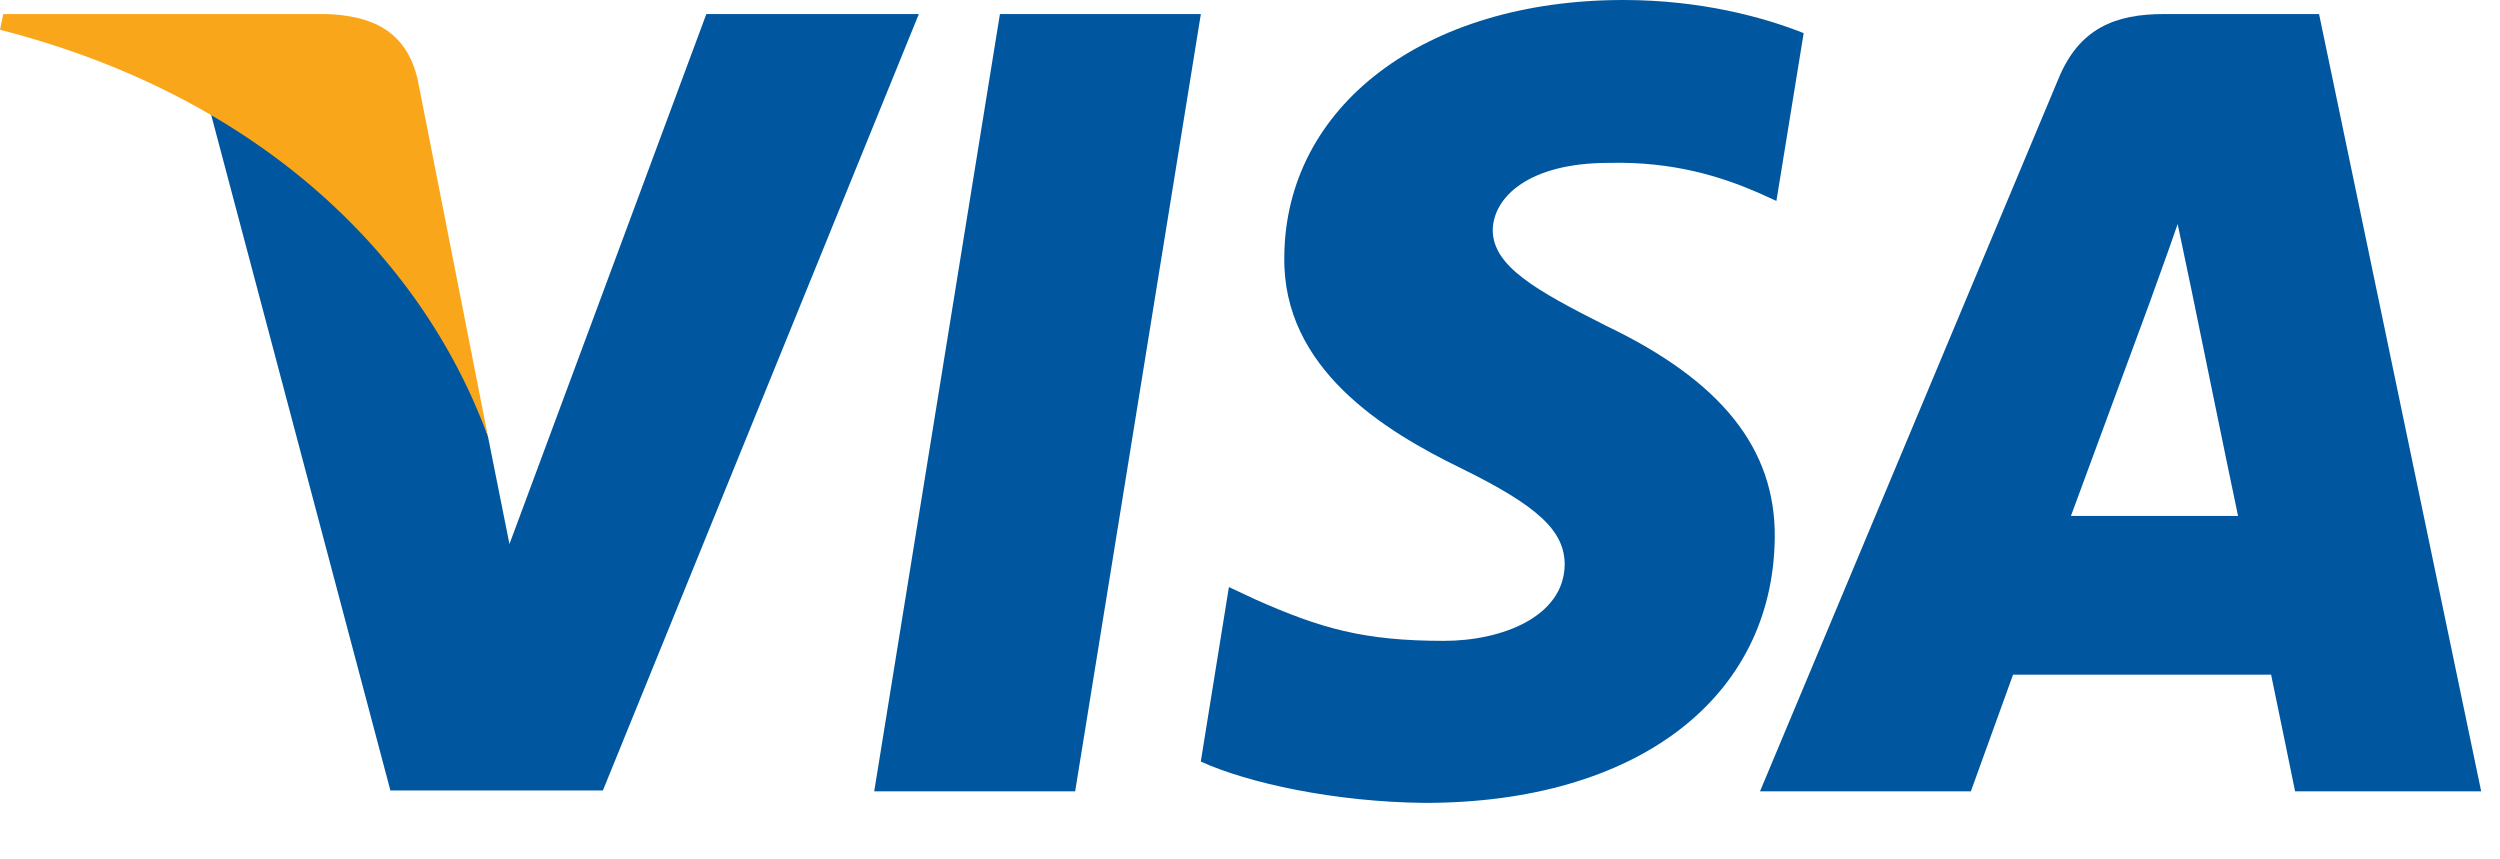 <svg width="32" height="11" viewBox="0 0 32 11" fill="none" xmlns="http://www.w3.org/2000/svg">
<path d="M13.762 10.129H11.19L12.799 0.18H15.371L13.762 10.129Z" fill="#00579F"/>
<path d="M23.087 0.424C22.58 0.222 21.775 0 20.78 0C18.239 0 16.45 1.355 16.439 3.291C16.418 4.72 17.72 5.514 18.694 5.99C19.689 6.477 20.028 6.795 20.028 7.229C20.018 7.895 19.224 8.203 18.483 8.203C17.456 8.203 16.905 8.044 16.069 7.673L15.73 7.514L15.37 9.748C15.974 10.023 17.085 10.266 18.239 10.277C20.939 10.277 22.696 8.943 22.717 6.88C22.727 5.747 22.04 4.879 20.558 4.17C19.658 3.715 19.107 3.408 19.107 2.942C19.117 2.519 19.573 2.085 20.589 2.085C21.425 2.064 22.039 2.265 22.505 2.466L22.738 2.572L23.087 0.424Z" fill="#00579F"/>
<path d="M26.508 6.604C26.72 6.033 27.535 3.821 27.535 3.821C27.525 3.842 27.747 3.239 27.874 2.868L28.054 3.726C28.054 3.726 28.541 6.107 28.647 6.604C28.244 6.604 27.016 6.604 26.508 6.604ZM29.684 0.18H27.694C27.08 0.18 26.614 0.36 26.349 1.006L22.528 10.129H25.227C25.227 10.129 25.672 8.901 25.767 8.636C26.063 8.636 28.689 8.636 29.07 8.636C29.144 8.986 29.377 10.129 29.377 10.129H31.759L29.684 0.18Z" fill="#00579F"/>
<path d="M9.041 0.18L6.521 6.964L6.246 5.588C5.78 4.001 4.319 2.276 2.689 1.418L4.997 10.118H7.717L11.761 0.18H9.041Z" fill="#00579F"/>
<path d="M4.182 0.18H0.042L0 0.381C3.229 1.207 5.367 3.197 6.246 5.589L5.346 1.017C5.198 0.381 4.743 0.201 4.182 0.18Z" fill="#FAA61A"/>
</svg>
